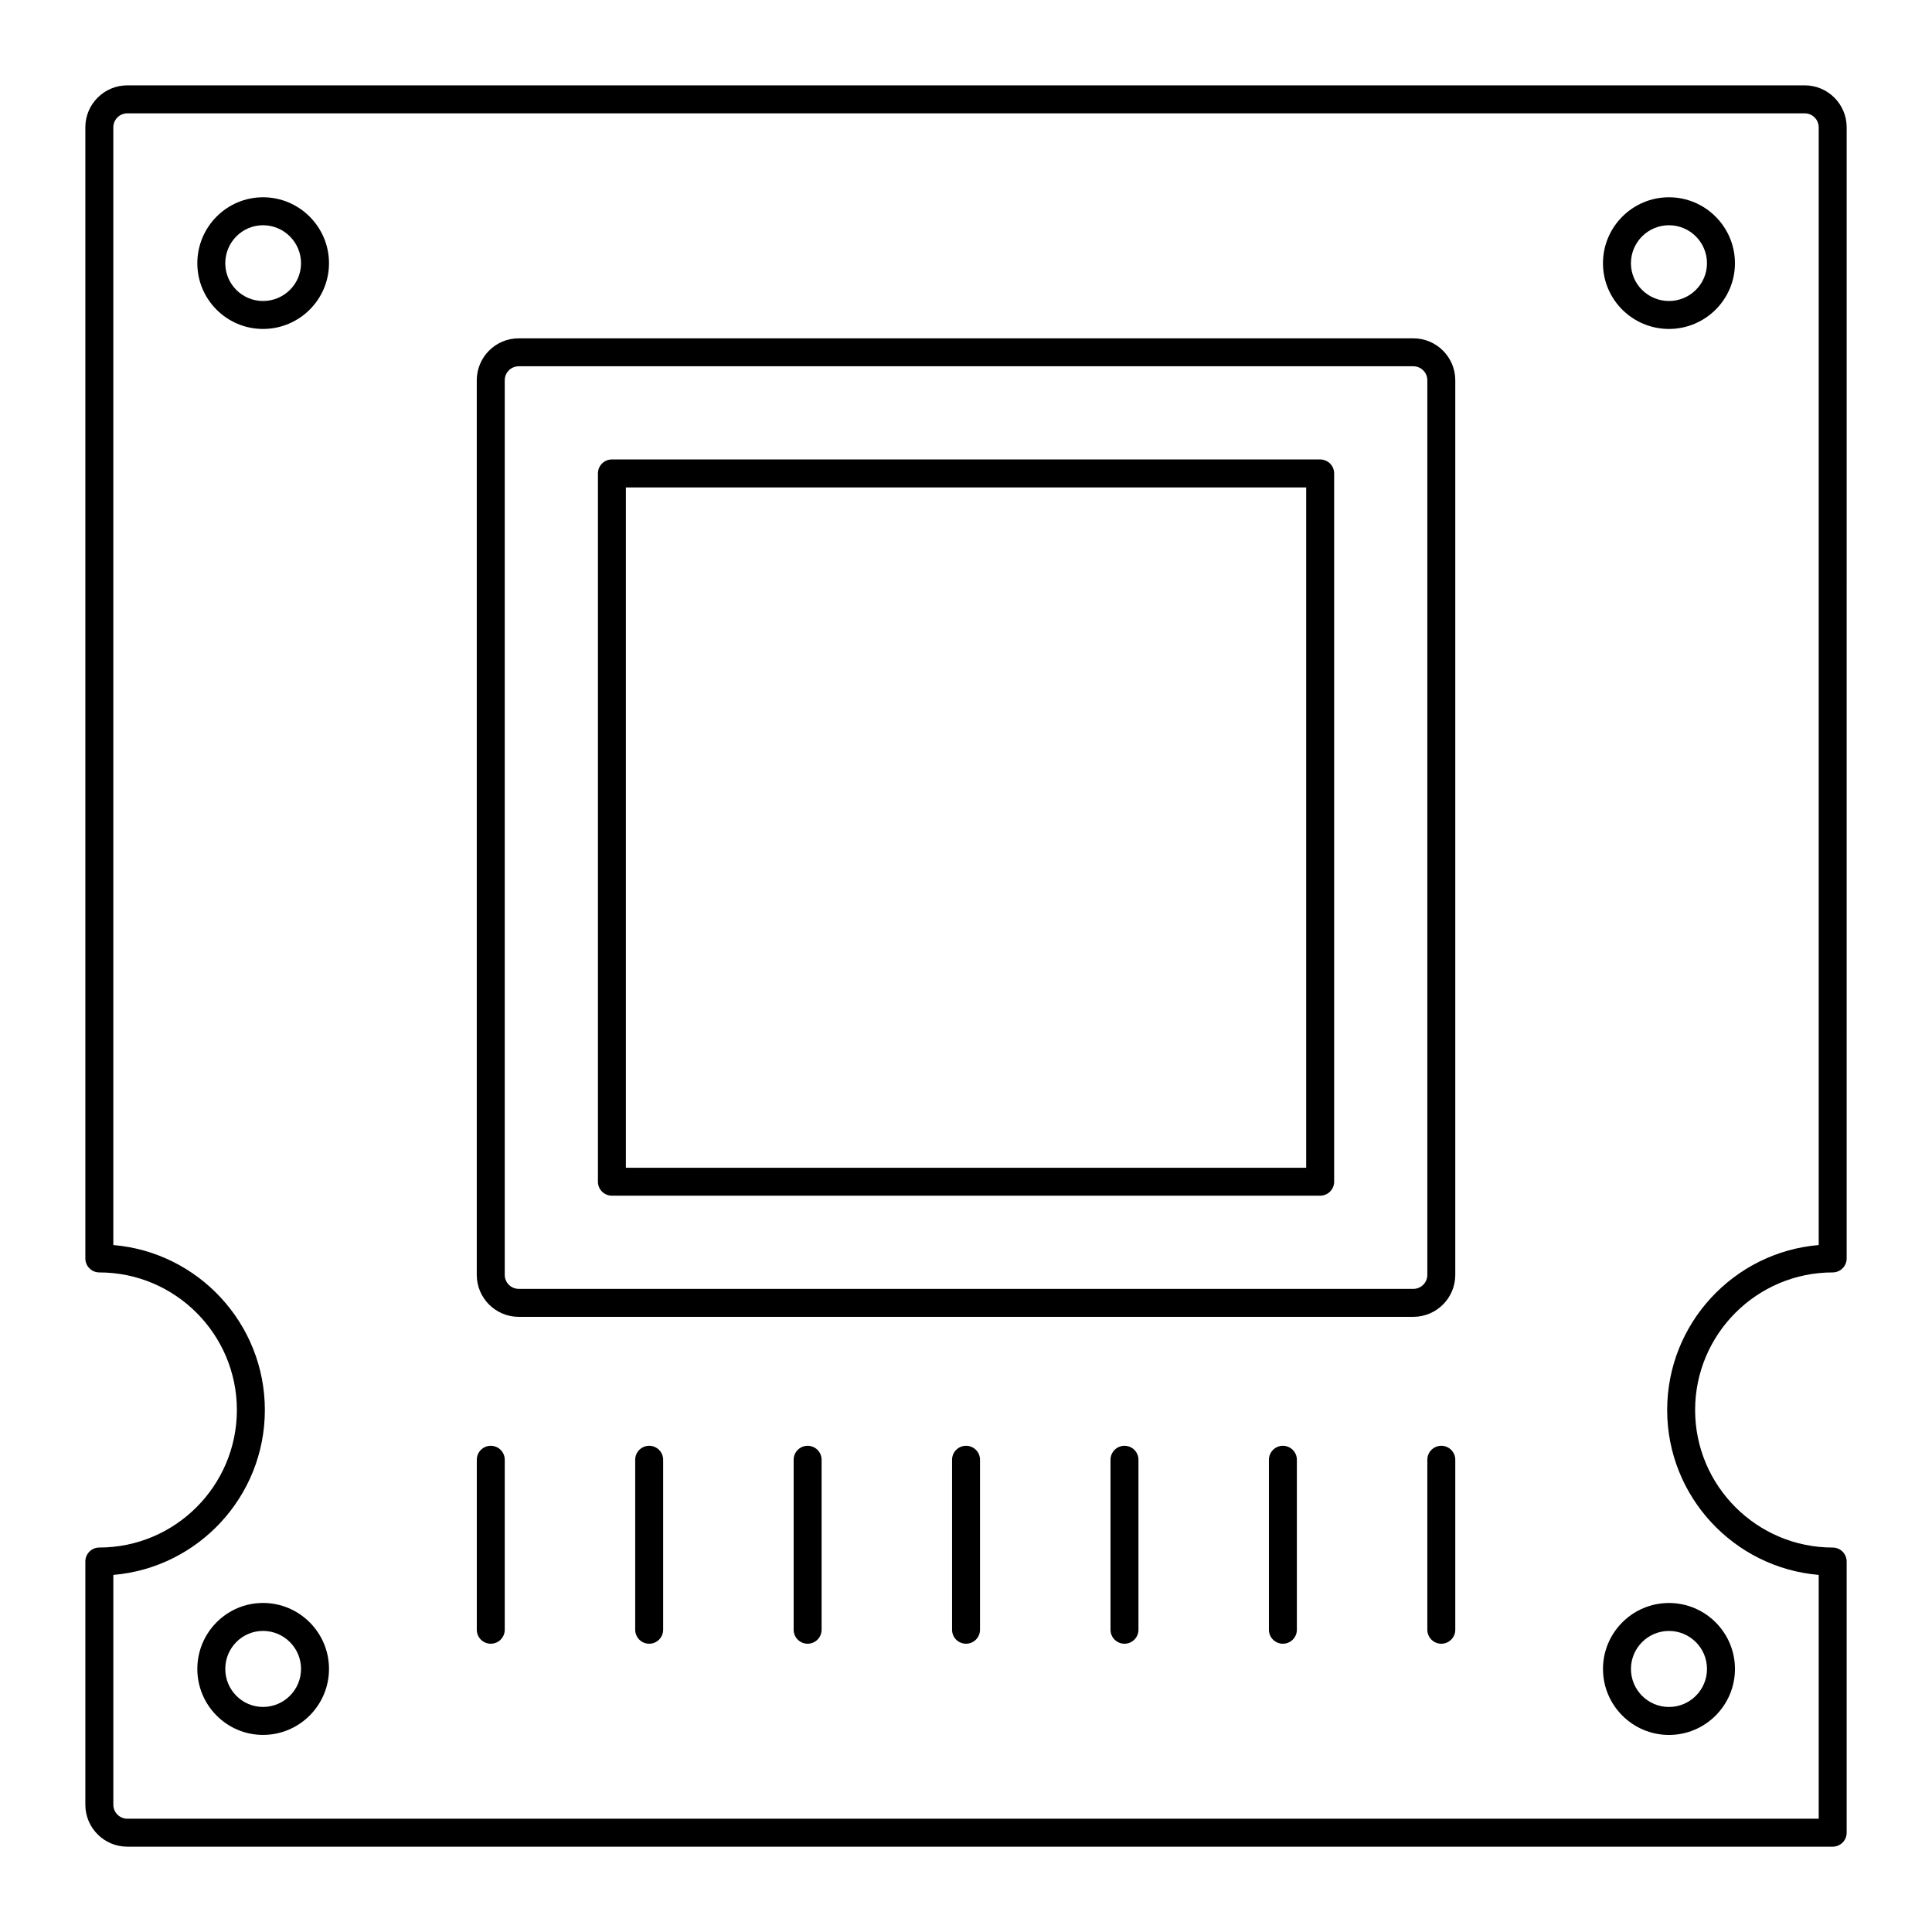 <?xml version="1.0" encoding="UTF-8"?>
<!-- Uploaded to: SVG Repo, www.svgrepo.com, Generator: SVG Repo Mixer Tools -->
<svg fill="#000000" width="800px" height="800px" version="1.1" viewBox="144 144 512 512" xmlns="http://www.w3.org/2000/svg">
 <g>
  <path d="m622.27 166.62h-444.54c-6.129 0-11.113 4.984-11.113 11.113v299.77c0 2.047 1.656 3.703 3.703 3.703 20.102 0 36.453 16.352 36.453 36.453 0 20.098-16.352 36.453-36.453 36.453-2.047 0-3.703 1.656-3.703 3.703v64.461c0 6.129 4.984 11.113 11.113 11.113h451.95c2.047 0 3.703-1.656 3.703-3.703v-71.867c0-2.047-1.656-3.703-3.703-3.703-20.102 0-36.457-16.352-36.457-36.453 0.004-20.105 16.359-36.457 36.457-36.457 2.047 0 3.703-1.656 3.703-3.703l0.004-299.77c0-6.129-4.988-11.113-11.117-11.113zm3.707 307.33c-22.457 1.887-40.16 20.773-40.16 43.707 0 22.938 17.703 41.82 40.16 43.707v64.613h-448.24c-2.043 0-3.703-1.664-3.703-3.703v-60.906c22.457-1.887 40.156-20.773 40.156-43.707-0.004-22.941-17.699-41.824-40.16-43.711v-296.21c0-2.039 1.66-3.703 3.703-3.703h444.54c2.043 0 3.703 1.664 3.703 3.703z"/>
  <path d="m518.55 233.66h-237.09c-6.129 0-11.113 4.984-11.113 11.113v237.09c0 6.129 4.984 11.113 11.113 11.113h237.09c6.129 0 11.113-4.984 11.113-11.113v-237.09c0-6.129-4.984-11.113-11.113-11.113zm3.707 248.2c0 2.039-1.66 3.703-3.703 3.703h-237.09c-2.043 0-3.703-1.664-3.703-3.703v-237.09c0-2.039 1.66-3.703 3.703-3.703h237.09c2.043 0 3.703 1.664 3.703 3.703z"/>
  <path d="m493.86 265.76h-187.7c-2.047 0-3.703 1.656-3.703 3.703v187.7c0 2.047 1.656 3.703 3.703 3.703h187.7c2.047 0 3.703-1.656 3.703-3.703v-187.7c0-2.047-1.656-3.703-3.703-3.703zm-3.707 187.7h-180.29v-180.29h180.29z"/>
  <path d="m586.29 196.28c-9.641 0-17.484 7.844-17.484 17.488 0 9.602 7.844 17.406 17.484 17.406s17.488-7.809 17.488-17.406c0-9.645-7.848-17.488-17.488-17.488zm0 27.488c-5.559 0-10.074-4.484-10.074-10 0-5.559 4.519-10.078 10.074-10.078 5.559 0 10.078 4.523 10.078 10.078 0 5.512-4.519 10-10.078 10z"/>
  <path d="m568.81 586.29c0 9.645 7.844 17.488 17.484 17.488s17.488-7.844 17.488-17.488c0-9.637-7.848-17.48-17.488-17.48s-17.484 7.844-17.484 17.48zm17.484-10.07c5.559 0 10.078 4.516 10.078 10.07 0 5.559-4.523 10.078-10.078 10.078-5.559 0-10.074-4.523-10.074-10.078 0-5.555 4.519-10.07 10.074-10.07z"/>
  <path d="m213.7 196.28c-9.598 0-17.406 7.844-17.406 17.488 0 9.602 7.809 17.406 17.406 17.406 9.641 0 17.488-7.809 17.488-17.406 0-9.645-7.848-17.488-17.488-17.488zm0 27.488c-5.512 0-10-4.484-10-10 0-5.559 4.484-10.078 10-10.078 5.559 0 10.078 4.523 10.078 10.078 0 5.512-4.519 10-10.078 10z"/>
  <path d="m213.7 568.8c-9.598 0-17.406 7.844-17.406 17.48 0 9.645 7.809 17.488 17.406 17.488 9.641 0 17.488-7.844 17.488-17.488 0-9.637-7.848-17.48-17.488-17.48zm0 27.559c-5.512 0-10-4.523-10-10.078 0-5.559 4.484-10.07 10-10.07 5.559 0 10.078 4.516 10.078 10.07 0 5.559-4.519 10.078-10.078 10.078z"/>
  <path d="m274.06 527.15c-2.047 0-3.703 1.656-3.703 3.703v45.047c0 2.047 1.656 3.703 3.703 3.703s3.703-1.656 3.703-3.703v-45.047c0-2.047-1.656-3.703-3.703-3.703z"/>
  <path d="m316.04 527.15c-2.047 0-3.703 1.656-3.703 3.703v45.047c0 2.047 1.656 3.703 3.703 3.703s3.703-1.656 3.703-3.703v-45.047c0-2.047-1.656-3.703-3.703-3.703z"/>
  <path d="m358.03 527.15c-2.047 0-3.703 1.656-3.703 3.703v45.047c0 2.047 1.656 3.703 3.703 3.703s3.703-1.656 3.703-3.703v-45.047c0-2.047-1.656-3.703-3.703-3.703z"/>
  <path d="m400.01 527.15c-2.047 0-3.703 1.656-3.703 3.703v45.047c0 2.047 1.656 3.703 3.703 3.703s3.703-1.656 3.703-3.703v-45.047c0.004-2.047-1.652-3.703-3.703-3.703z"/>
  <path d="m442 527.15c-2.047 0-3.703 1.656-3.703 3.703v45.047c0 2.047 1.656 3.703 3.703 3.703s3.703-1.656 3.703-3.703v-45.047c0-2.047-1.656-3.703-3.703-3.703z"/>
  <path d="m483.98 527.15c-2.047 0-3.703 1.656-3.703 3.703v45.047c0 2.047 1.656 3.703 3.703 3.703s3.703-1.656 3.703-3.703v-45.047c0-2.047-1.656-3.703-3.703-3.703z"/>
  <path d="m525.96 527.15c-2.047 0-3.703 1.656-3.703 3.703v45.047c0 2.047 1.656 3.703 3.703 3.703s3.703-1.656 3.703-3.703v-45.047c0-2.047-1.656-3.703-3.703-3.703z"/>
 </g>
</svg>